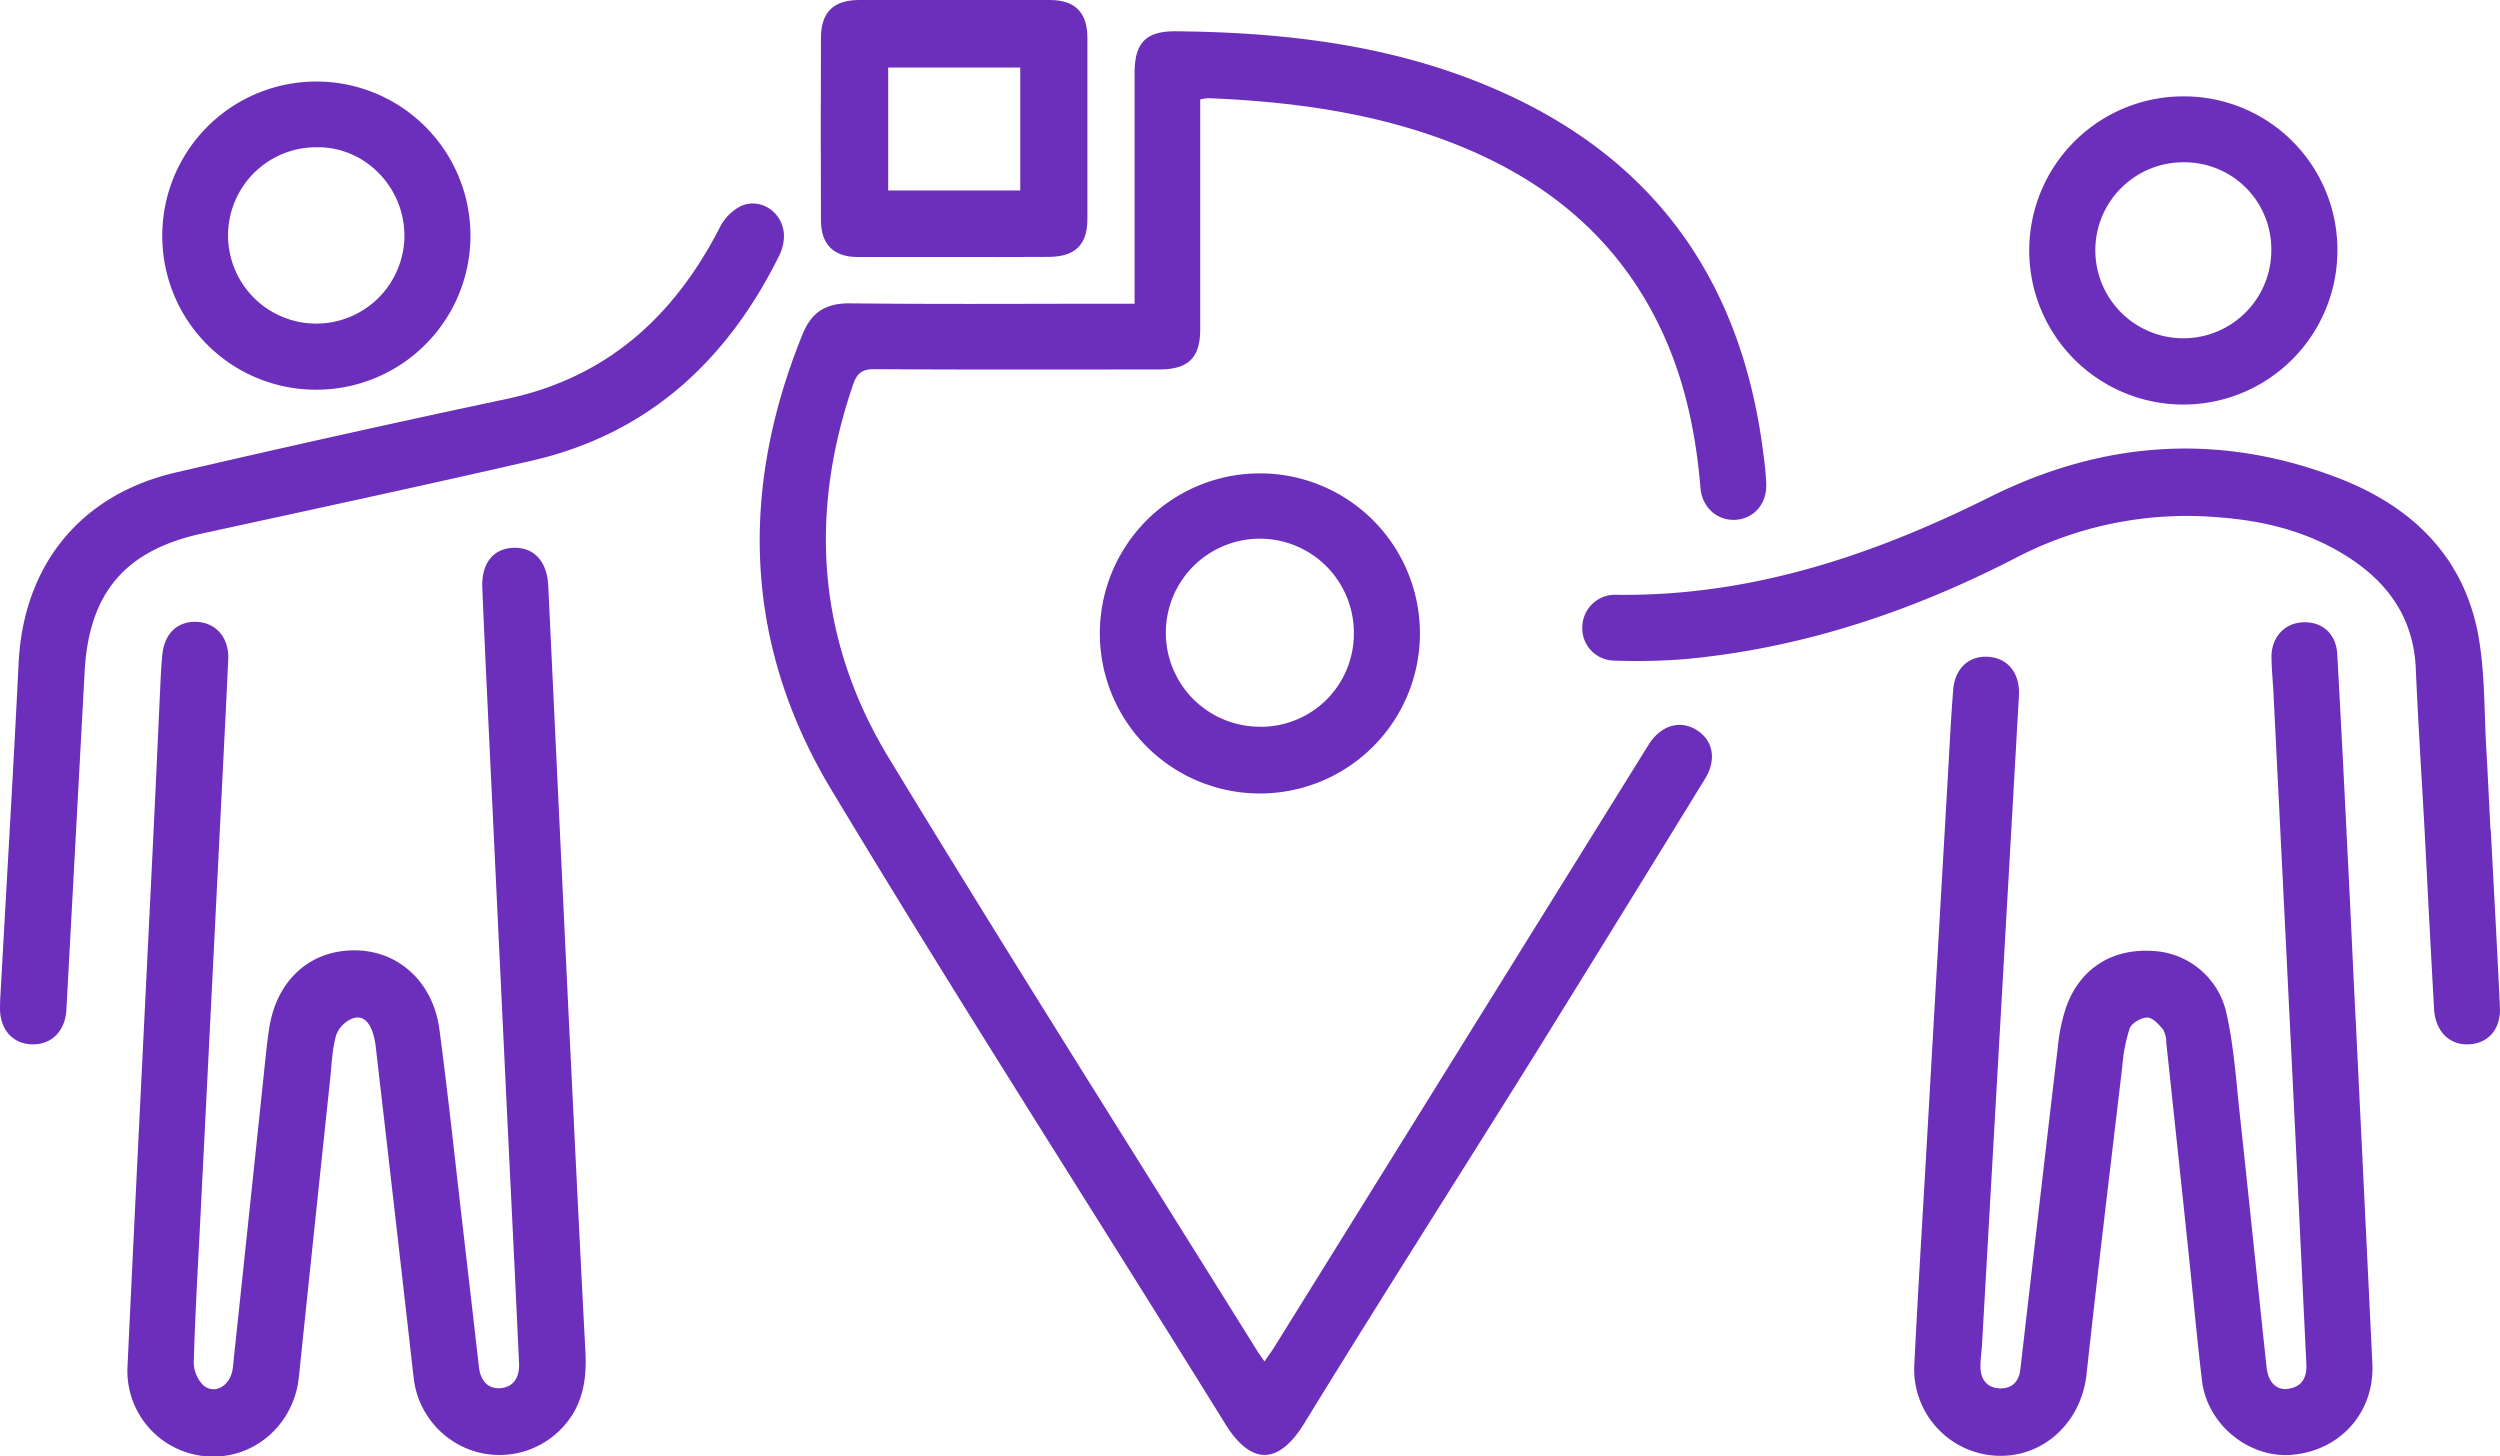 <svg xmlns="http://www.w3.org/2000/svg" viewBox="0 0 548.88 319.69"><defs><style>.cls-1{fill:#6c2fbb;}</style></defs><g id="Layer_2" data-name="Layer 2"><g id="Layer_1-2" data-name="Layer 1"><g id="OS3M15"><path class="cls-1" d="M263.51,21.84v29.8c0,6.87,0,13.75,0,20.62,0,6.33-2.62,8.86-9.07,8.86-20.86,0-41.71.07-62.56-.07-2.7,0-3.75,1-4.57,3.34-9.79,28.54-7.83,56.25,7.82,82C221.64,210.06,249,253.2,276,296.55c.42.67.9,1.31,1.62,2.36.78-1.13,1.42-2,2-2.9q41.16-66.22,82.31-132.47c2.6-4.19,6.77-5.56,10.46-3.33s4.59,6.48,1.95,10.78Q355.73,201.3,337,231.5c-16.85,27-34,53.86-50.65,81-5.77,9.38-11.8,9.07-17.35.11-28.77-46.43-58.31-92.39-86.46-139.19-19.13-31.78-20.31-65.62-6.35-100,2-4.93,5.16-6.89,10.53-6.82,19.36.22,38.72.08,58.08.08h4.3V62.45q0-23.21,0-46.4c0-6.68,2.51-9.24,9.08-9.18,24.81.23,49.16,3.19,72,13.54,34.25,15.49,52.47,42.6,57,79.45a64.63,64.63,0,0,1,.61,6.5c.11,4.26-2.7,7.46-6.63,7.76s-7.43-2.54-7.81-6.94C372.36,95.34,370,83.84,365,73c-9.74-21.11-26.47-34.33-47.85-42.26-16.73-6.2-34.17-8.45-51.87-9.19A11,11,0,0,0,263.51,21.84Z"/><path class="cls-1" d="M124.8,222c1,20.33,2.3,47.56,3.73,74.79.31,5.82-.48,11.18-4.31,15.8a18.88,18.88,0,0,1-20.19,6,19.11,19.11,0,0,1-13.2-16q-4.14-36.52-8.36-73a16.39,16.39,0,0,0-.57-2.68c-.66-2.16-2-4.09-4.35-3.36a6.35,6.35,0,0,0-3.72,3.65c-.88,3-1,6.32-1.32,9.5q-3.48,32.8-6.89,65.61c-1.06,10.37-9.67,18-19.8,17.46A18.8,18.8,0,0,1,28,299.9c1.78-38,3.7-76,5.55-114,.61-12.36,1.15-24.72,1.73-37.08.09-1.72.19-3.43.37-5.14.48-4.77,3.55-7.5,7.92-7.12,4.07.36,6.74,3.63,6.54,8.19-.42,9.27-.9,18.53-1.36,27.8L44.05,266.3c-.54,10.87-1.18,21.74-1.51,32.61a7.32,7.32,0,0,0,2.13,5.27c2.6,2.12,6-.06,6.44-3.81q3.41-32.12,6.78-64.23c.36-3.42.68-6.84,1.19-10.24,1.57-10.53,8.79-17.19,18.58-17.25s17.47,6.95,18.83,17.47c2,15.11,3.59,30.25,5.36,45.38q1.66,14.33,3.31,28.67c.36,3.15,2.13,4.84,4.8,4.6s4.12-2.23,4-5.42q-1-21.81-2.09-43.6-2.28-47.55-4.54-95.09c-.5-10.53-1-21.06-1.44-31.59-.23-5.4,2.41-8.67,6.89-8.8s7.34,3,7.59,8.33C121.73,157.43,123.1,186.27,124.8,222Z"/><path class="cls-1" d="M517.18,223.53q1.85,37.93,3.68,75.87c.5,10.64-7,19.05-17.56,20-9.44.86-18.68-6.59-19.84-16.22-1.08-9-1.89-18-2.84-27q-2.47-23.56-5-47.15a6,6,0,0,0-.72-3c-.93-1.13-2.3-2.63-3.46-2.62-1.36,0-3.44,1.22-3.88,2.4a36.57,36.57,0,0,0-1.61,8.37c-2.66,22.52-5.39,45-7.85,67.57-1.14,10.54-9.52,18.38-19.81,17.86a19,19,0,0,1-18-20c.83-16.59,1.86-33.17,2.81-49.76q2.31-40.49,4.65-81c.33-5.83.61-11.67,1.09-17.49.39-4.74,3.61-7.53,7.9-7.14s6.79,3.8,6.52,8.54l-8.1,142.39c-.1,1.71-.38,3.43-.34,5.14.06,2.66,1.54,4.43,4.2,4.53s4.24-1.44,4.55-4.15c2.73-23.54,5.42-47.09,8.21-70.63a40.46,40.46,0,0,1,1.87-9c3-8.33,9.95-12.73,18.63-12.27a17.42,17.42,0,0,1,16.61,14c1.47,6.68,2,13.59,2.7,20.41,2.07,19,4,38,6.05,57.06.34,3.2,2.15,5.06,4.73,4.68,3.06-.44,4.11-2.48,4-5.41-.87-17.74-1.69-35.48-2.56-53.22q-2.31-47-4.66-94.05c-.13-2.63-.4-5.26-.44-7.89-.06-4.3,2.72-7.44,6.69-7.71,4.28-.29,7.48,2.37,7.74,6.91.91,16,1.69,32,2.49,48.05.54,10.64,1,21.28,1.54,31.93Z"/><path class="cls-1" d="M546.86,182.31c.67,12.92,1.4,25.84,2,38.77.23,4.71-2.36,7.81-6.46,8.18-4.49.4-7.74-2.72-8-7.85-.71-12.58-1.36-25.16-2-37.74-.66-12.23-1.48-24.46-2-36.71-.4-10.23-5.14-17.85-13.28-23.58-9-6.32-19.27-9-30-9.8a81.21,81.21,0,0,0-44.51,8.88c-22.76,11.74-46.77,19.82-72.43,22.23a131.83,131.83,0,0,1-15.78.34,7.08,7.08,0,0,1-7-7.44,7.18,7.18,0,0,1,7.48-7c29.29.39,56.13-8.57,81.92-21.43,25.16-12.56,50.95-14.23,77.1-4,15.92,6.25,27.32,17.37,30.32,34.92,1.36,8,1.18,16.2,1.65,24.31.35,5.94.62,11.89.92,17.84Z"/><path class="cls-1" d="M.46,212C1.68,189.89,3,167.82,4.08,145.74c1-21.53,13.45-37.1,34.49-42q36.3-8.43,72.74-16.17C133.29,82.88,148,69.46,158,50a10.76,10.76,0,0,1,4.56-4.71c4.77-2.21,10,1.87,9.53,7.2a10.07,10.07,0,0,1-1,3.6c-11.43,23.09-28.78,39.18-54.37,45.06-24.09,5.54-48.27,10.73-72.42,16-16.87,3.69-24.8,13.05-25.72,30.38q-2,37.07-4,74.12c-.26,4.74-3.26,7.74-7.53,7.64S-.07,226,0,221.23c0-1.6.13-3.21.21-4.81S.38,213.45.46,212Z"/><path class="cls-1" d="M311.75,139.07a35.14,35.14,0,0,1-70.28,0,35.14,35.14,0,1,1,70.28,0Zm-35.29,20.49A20.41,20.41,0,0,0,297.24,139a20.64,20.64,0,1,0-20.78,20.55Z"/><path class="cls-1" d="M209.63,56.43c-7.1,0-14.2,0-21.3,0-5.28,0-8.07-2.76-8.09-8q-.08-20.1,0-40.19C180.26,2.72,183,0,188.59,0q20.94-.06,41.9,0c5.52,0,8.23,2.74,8.25,8.24q0,19.92,0,39.84c0,5.69-2.72,8.3-8.51,8.32C223.37,56.45,216.5,56.43,209.63,56.43ZM224,41.82v-27H195v27Z"/><path class="cls-1" d="M513.18,54.8a33.83,33.83,0,1,1-34-33.64A33.68,33.68,0,0,1,513.18,54.8ZM479.32,35.63a19.32,19.32,0,1,0,19.35,19A19.07,19.07,0,0,0,479.32,35.63Z"/><path class="cls-1" d="M35.63,51.89a33.83,33.83,0,1,1,34,33.67A33.73,33.73,0,0,1,35.63,51.89Zm53.16-.15c0-10.64-8.63-19.45-19-19.41a19.36,19.36,0,1,0,19,19.41Z"/></g></g></g></svg>